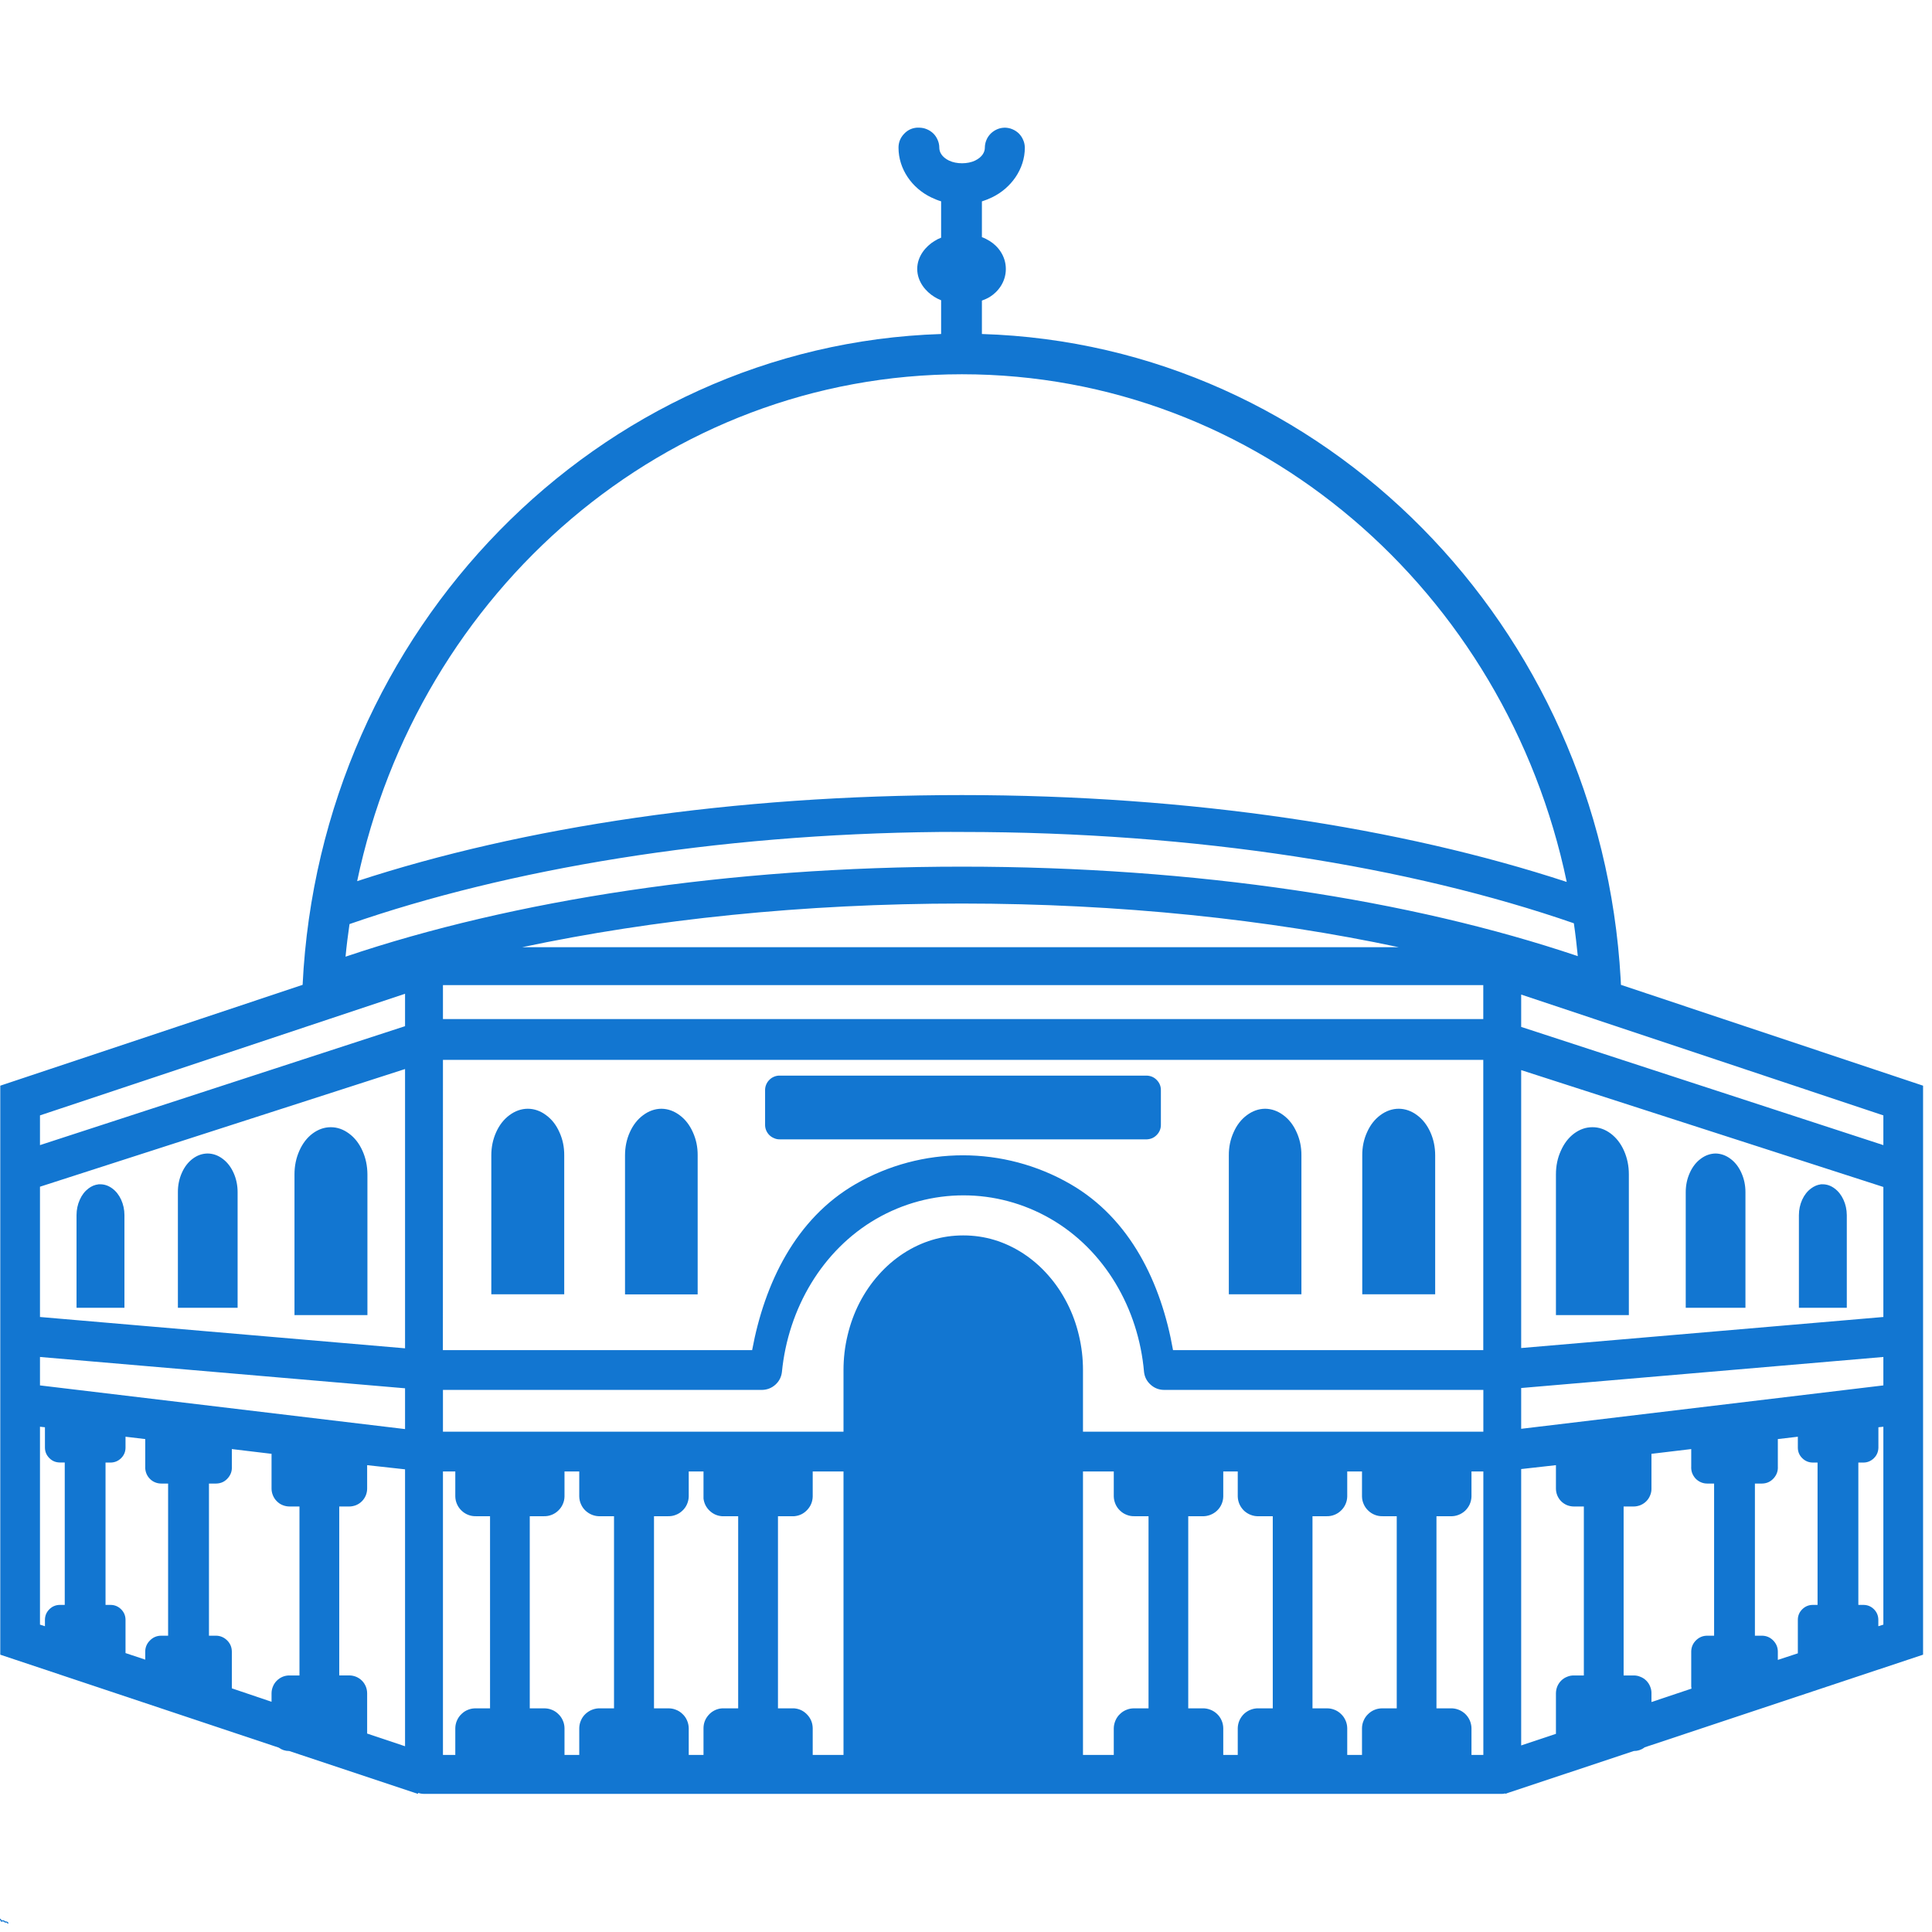 <svg version="1.0" preserveAspectRatio="xMidYMid meet" height="150" viewBox="0 0 112.5 112.5" zoomAndPan="magnify" width="150" xmlns:xlink="http://www.w3.org/1999/xlink" xmlns="http://www.w3.org/2000/svg"><defs><clipPath id="0b752b0d48"><path clip-rule="nonzero" d="M 0 111.301 L 0.934 111.301 L 0.934 112.004 L 0 112.004 Z M 0 111.301"></path></clipPath><clipPath id="6a60413975"><path clip-rule="nonzero" d="M 0 7.434 L 112 7.434 L 112 104.5 L 0 104.5 Z M 0 7.434"></path></clipPath></defs><g clip-path="url(#0b752b0d48)"><path fill-rule="nonzero" fill-opacity="1" d="M 0.633 112.562 L 0.523 112.492 C 0.508 112.48 0.496 112.465 0.492 112.449 L 0.445 112.336 L 0.473 112.336 C 0.562 112.336 0.637 112.262 0.637 112.172 C 0.637 112.094 0.578 112.027 0.504 112.016 C 0.488 111.938 0.426 111.883 0.344 111.883 C 0.332 111.883 0.324 111.883 0.312 111.887 C 0.27 111.84 0.211 111.816 0.152 111.816 C 0.133 111.816 0.117 111.82 0.098 111.824 C 0.062 111.742 -0.02 111.688 -0.109 111.688 C -0.129 111.688 -0.152 111.691 -0.172 111.695 C -0.227 111.648 -0.293 111.621 -0.367 111.621 C -0.496 111.621 -0.605 111.707 -0.645 111.824 C -0.66 111.82 -0.676 111.816 -0.691 111.816 C -0.727 111.816 -0.762 111.828 -0.789 111.848 C -0.816 111.828 -0.852 111.816 -0.887 111.816 C -0.965 111.816 -1.031 111.875 -1.043 111.949 C -1.121 111.965 -1.176 112.027 -1.176 112.109 C -1.176 112.191 -1.113 112.262 -1.031 112.27 L -1.152 112.449 C -1.164 112.465 -1.176 112.48 -1.191 112.492 L -1.215 112.508 C -1.273 112.551 -1.305 112.621 -1.305 112.691 L -1.305 112.723 L 0.699 112.723 L 0.699 112.691 C 0.699 112.641 0.676 112.59 0.633 112.562 Z M -0.117 112.27 C -0.164 112.27 -0.207 112.305 -0.219 112.352 L -0.254 112.5 C -0.262 112.516 -0.277 112.527 -0.293 112.527 C -0.316 112.527 -0.336 112.512 -0.336 112.488 C -0.336 112.48 -0.332 112.469 -0.328 112.461 L -0.285 112.398 C -0.273 112.383 -0.27 112.367 -0.27 112.352 C -0.27 112.309 -0.309 112.27 -0.352 112.27 C -0.395 112.27 -0.43 112.293 -0.449 112.332 L -0.504 112.438 C -0.512 112.453 -0.527 112.465 -0.547 112.465 C -0.574 112.465 -0.594 112.441 -0.594 112.418 L -0.594 112.406 L -0.445 112.238 C -0.43 112.219 -0.402 112.207 -0.375 112.207 L 0.258 112.207 C 0.297 112.207 0.332 112.23 0.348 112.266 L 0.43 112.473 C 0.434 112.477 0.434 112.48 0.434 112.484 C 0.422 112.512 0.395 112.527 0.367 112.527 C 0.328 112.527 0.301 112.504 0.289 112.473 L 0.262 112.352 C 0.25 112.305 0.207 112.27 0.16 112.27 C 0.102 112.27 0.055 112.316 0.055 112.375 L 0.055 112.434 C 0.055 112.449 0.039 112.465 0.02 112.465 C 0.004 112.465 -0.012 112.449 -0.012 112.434 L -0.012 112.375 C -0.012 112.316 -0.059 112.27 -0.117 112.27 Z M -0.883 112.164 C -0.875 112.148 -0.855 112.141 -0.84 112.141 C -0.82 112.141 -0.801 112.152 -0.789 112.168 L -0.742 112.246 C -0.723 112.277 -0.699 112.305 -0.664 112.324 L -0.625 112.348 L -0.672 112.398 L -0.73 112.398 C -0.762 112.398 -0.789 112.375 -0.789 112.344 C -0.789 112.301 -0.82 112.27 -0.859 112.27 C -0.887 112.27 -0.914 112.285 -0.926 112.309 L -0.988 112.438 C -0.996 112.453 -1.012 112.465 -1.031 112.465 C -1.047 112.465 -1.062 112.457 -1.07 112.441 Z M -1.016 112.207 C -1.066 112.207 -1.113 112.16 -1.113 112.109 C -1.113 112.055 -1.066 112.012 -1.016 112.012 L -0.98 112.012 L -0.98 111.98 C -0.98 111.926 -0.938 111.883 -0.887 111.883 C -0.855 111.883 -0.832 111.895 -0.812 111.914 L -0.789 111.941 L -0.766 111.914 C -0.746 111.895 -0.719 111.883 -0.691 111.883 C -0.672 111.883 -0.656 111.887 -0.641 111.895 L -0.598 111.922 L -0.59 111.875 C -0.57 111.766 -0.477 111.688 -0.367 111.688 C -0.305 111.688 -0.246 111.711 -0.203 111.758 L -0.188 111.773 L -0.168 111.766 C -0.148 111.758 -0.129 111.754 -0.109 111.754 C -0.035 111.754 0.027 111.801 0.047 111.871 L 0.059 111.906 L 0.09 111.895 C 0.109 111.887 0.129 111.883 0.152 111.883 C 0.199 111.883 0.246 111.902 0.277 111.941 L 0.289 111.961 L 0.312 111.953 C 0.324 111.949 0.332 111.945 0.344 111.945 C 0.398 111.945 0.441 111.988 0.441 112.043 L 0.441 112.074 L 0.473 112.074 C 0.527 112.074 0.57 112.121 0.57 112.172 C 0.57 112.227 0.527 112.27 0.473 112.27 L 0.418 112.27 L 0.406 112.242 C 0.383 112.18 0.324 112.141 0.258 112.141 L -0.375 112.141 C -0.418 112.141 -0.465 112.16 -0.496 112.195 C -0.516 112.188 -0.527 112.164 -0.527 112.141 C -0.527 112.105 -0.5 112.074 -0.465 112.074 L -0.465 112.012 C -0.535 112.012 -0.594 112.07 -0.594 112.141 C -0.594 112.184 -0.574 112.223 -0.539 112.246 L -0.582 112.297 L -0.633 112.266 C -0.656 112.254 -0.676 112.234 -0.688 112.211 L -0.734 112.133 C -0.758 112.098 -0.797 112.074 -0.84 112.074 C -0.879 112.074 -0.914 112.098 -0.938 112.129 L -0.988 112.207 Z M -1.238 112.66 C -1.23 112.621 -1.207 112.586 -1.176 112.562 L -1.152 112.543 C -1.133 112.531 -1.121 112.516 -1.105 112.5 C -1.086 112.52 -1.059 112.527 -1.031 112.527 C -0.988 112.527 -0.949 112.504 -0.93 112.469 L -0.867 112.34 C -0.867 112.336 -0.863 112.336 -0.859 112.336 C -0.855 112.336 -0.852 112.34 -0.852 112.344 C -0.852 112.41 -0.797 112.465 -0.73 112.465 L -0.898 112.66 Z M -0.812 112.66 L -0.645 112.469 C -0.629 112.504 -0.59 112.527 -0.547 112.527 C -0.504 112.527 -0.465 112.504 -0.445 112.469 L -0.391 112.359 C -0.383 112.344 -0.367 112.336 -0.352 112.336 C -0.344 112.336 -0.336 112.344 -0.336 112.352 C -0.336 112.355 -0.336 112.359 -0.336 112.363 L -0.379 112.426 C -0.395 112.445 -0.398 112.465 -0.398 112.488 C -0.398 112.547 -0.352 112.594 -0.293 112.594 C -0.246 112.594 -0.203 112.562 -0.191 112.516 L -0.156 112.367 C -0.152 112.348 -0.137 112.336 -0.117 112.336 C -0.094 112.336 -0.074 112.352 -0.074 112.375 L -0.074 112.434 C -0.074 112.484 -0.031 112.527 0.02 112.527 C 0.074 112.527 0.117 112.484 0.117 112.434 L 0.117 112.375 C 0.117 112.352 0.137 112.336 0.16 112.336 C 0.176 112.336 0.191 112.348 0.199 112.367 L 0.227 112.488 C 0.242 112.551 0.301 112.594 0.367 112.594 C 0.41 112.594 0.453 112.57 0.477 112.539 C 0.48 112.539 0.484 112.543 0.488 112.543 L 0.598 112.617 C 0.613 112.629 0.625 112.641 0.629 112.66 Z M -0.812 112.66" fill="#1276d1"></path></g><g clip-path="url(#6a60413975)"><path fill-rule="nonzero" fill-opacity="1" d="M 53.391 7.434 C 53.09 7.457 52.836 7.582 52.629 7.809 C 52.426 8.031 52.32 8.293 52.32 8.598 C 52.32 9.844 53.105 10.957 54.219 11.492 C 54.41 11.586 54.605 11.664 54.801 11.723 L 54.801 13.84 C 54.664 13.891 54.535 13.957 54.406 14.039 C 53.922 14.336 53.41 14.91 53.41 15.66 C 53.41 16.414 53.922 16.988 54.406 17.285 C 54.535 17.367 54.664 17.43 54.801 17.484 L 54.801 19.449 C 34.797 20.098 18.633 36.676 17.621 57.348 L 0.016 63.219 L 0.016 96.352 L 16.227 101.762 C 16.41 101.895 16.613 101.961 16.84 101.961 L 24.336 104.457 L 24.352 104.398 C 24.461 104.438 24.57 104.457 24.688 104.457 L 87.477 104.457 C 87.539 104.453 87.598 104.445 87.66 104.43 L 87.66 104.457 L 87.766 104.414 C 87.812 104.402 87.859 104.387 87.906 104.367 L 95.137 101.961 C 95.363 101.961 95.57 101.895 95.75 101.762 C 95.758 101.758 95.762 101.754 95.766 101.746 L 111.98 96.352 L 111.98 63.219 L 94.387 57.348 C 94.379 57.234 94.379 57.117 94.371 57.012 C 93.215 36.461 77.113 20.062 57.176 19.449 L 57.176 17.504 C 57.34 17.441 57.484 17.383 57.637 17.289 C 58.117 16.992 58.57 16.418 58.57 15.664 C 58.57 14.91 58.117 14.336 57.637 14.039 C 57.484 13.945 57.34 13.867 57.176 13.809 L 57.176 11.727 C 57.375 11.664 57.57 11.586 57.758 11.496 C 58.875 10.961 59.676 9.848 59.676 8.598 C 59.672 8.445 59.645 8.297 59.582 8.156 C 59.523 8.012 59.438 7.887 59.332 7.777 C 59.223 7.672 59.098 7.586 58.953 7.527 C 58.812 7.465 58.664 7.438 58.512 7.434 C 58.355 7.438 58.207 7.465 58.066 7.527 C 57.926 7.586 57.801 7.672 57.691 7.777 C 57.582 7.887 57.496 8.012 57.438 8.156 C 57.379 8.297 57.348 8.445 57.348 8.598 C 57.348 8.84 57.211 9.141 56.777 9.352 C 56.344 9.559 55.695 9.559 55.262 9.352 C 54.828 9.141 54.695 8.84 54.695 8.598 C 54.695 8.445 54.664 8.297 54.602 8.156 C 54.543 8.012 54.461 7.887 54.352 7.777 C 54.242 7.672 54.117 7.586 53.973 7.527 C 53.832 7.465 53.684 7.438 53.531 7.434 C 53.484 7.43 53.438 7.43 53.395 7.434 Z M 56.012 21.793 C 73.27 21.793 87.695 34.43 91.23 51.355 C 81.59 48.191 69.34 46.297 56.012 46.297 C 42.688 46.297 30.441 48.148 20.797 51.309 C 24.348 34.402 38.766 21.793 56.012 21.793 Z M 54.711 48.445 C 55.148 48.438 55.574 48.445 56.012 48.445 C 69.668 48.445 82.129 50.465 91.645 53.762 C 91.738 54.395 91.812 55.035 91.875 55.676 C 82.137 52.387 69.641 50.465 56.012 50.465 C 42.379 50.465 29.867 52.414 20.121 55.707 C 20.18 55.066 20.262 54.438 20.352 53.809 C 29.562 50.613 41.562 48.57 54.711 48.445 Z M 56.012 52.613 C 65.207 52.613 73.875 53.543 81.453 55.156 L 30.402 55.156 C 38.035 53.539 46.758 52.613 56.012 52.613 Z M 25.793 57.363 L 86.371 57.363 L 86.371 59.34 L 25.793 59.34 Z M 23.586 57.867 L 23.586 59.754 L 2.328 66.68 L 2.328 64.949 Z M 88.578 57.914 L 109.668 64.949 L 109.668 66.68 L 88.578 59.797 Z M 25.793 61.715 L 86.371 61.715 L 86.371 78.617 L 68.305 78.617 C 67.617 74.711 65.82 70.965 62.328 68.949 C 58.457 66.715 53.691 66.715 49.82 68.949 C 46.328 70.965 44.52 74.719 43.797 78.617 L 25.789 78.617 Z M 23.586 62.25 L 23.586 78.512 L 2.328 76.688 L 2.328 69.102 Z M 88.578 62.312 L 109.668 69.117 L 109.668 76.688 L 88.578 78.496 Z M 45.422 62.633 C 45.305 62.629 45.191 62.648 45.086 62.691 C 44.977 62.734 44.879 62.797 44.797 62.883 C 44.715 62.965 44.652 63.059 44.609 63.168 C 44.566 63.277 44.547 63.391 44.551 63.508 L 44.551 65.469 C 44.547 65.586 44.566 65.699 44.609 65.809 C 44.652 65.914 44.715 66.012 44.797 66.094 C 44.879 66.176 44.977 66.238 45.086 66.281 C 45.191 66.328 45.305 66.348 45.422 66.344 L 66.785 66.344 C 67.02 66.332 67.215 66.242 67.371 66.074 C 67.531 65.902 67.605 65.699 67.598 65.469 L 67.598 63.508 C 67.605 63.273 67.531 63.074 67.371 62.902 C 67.215 62.734 67.02 62.645 66.785 62.633 Z M 30.727 64.562 C 30.348 64.566 29.996 64.691 29.668 64.934 C 29.34 65.176 29.082 65.504 28.891 65.926 C 28.703 66.344 28.609 66.793 28.609 67.277 L 28.609 75.367 L 32.855 75.367 L 32.855 67.277 C 32.859 66.793 32.766 66.344 32.574 65.926 C 32.387 65.504 32.129 65.176 31.797 64.934 C 31.469 64.688 31.109 64.562 30.727 64.562 Z M 38.512 64.562 C 38.133 64.566 37.781 64.691 37.453 64.934 C 37.125 65.176 36.867 65.504 36.676 65.926 C 36.488 66.344 36.395 66.793 36.395 67.277 L 36.395 75.371 L 40.625 75.371 L 40.625 67.277 C 40.629 66.793 40.535 66.344 40.344 65.926 C 40.156 65.504 39.898 65.176 39.57 64.934 C 39.242 64.691 38.891 64.566 38.512 64.562 Z M 73.668 64.562 C 73.289 64.566 72.938 64.691 72.609 64.934 C 72.281 65.176 72.023 65.504 71.836 65.926 C 71.645 66.344 71.551 66.793 71.555 67.277 L 71.555 75.367 L 75.781 75.367 L 75.781 67.277 C 75.785 66.793 75.691 66.344 75.5 65.926 C 75.312 65.504 75.055 65.176 74.727 64.934 C 74.398 64.691 74.047 64.566 73.668 64.562 Z M 81.453 64.562 C 81.07 64.562 80.711 64.688 80.379 64.934 C 80.051 65.176 79.793 65.504 79.605 65.926 C 79.414 66.344 79.32 66.793 79.324 67.277 L 79.324 75.367 L 83.57 75.367 L 83.57 67.277 C 83.57 66.793 83.477 66.344 83.289 65.926 C 83.098 65.504 82.84 65.176 82.512 64.934 C 82.184 64.691 81.832 64.566 81.453 64.562 Z M 19.262 65.637 C 18.883 65.637 18.531 65.762 18.203 66.004 C 17.875 66.25 17.617 66.586 17.43 67.012 C 17.242 67.434 17.148 67.891 17.148 68.379 L 17.148 76.578 L 21.395 76.578 L 21.395 68.379 C 21.391 67.891 21.297 67.43 21.105 67.008 C 20.914 66.582 20.652 66.246 20.32 66.004 C 19.992 65.762 19.641 65.637 19.262 65.637 Z M 92.719 65.637 C 92.34 65.637 91.988 65.762 91.66 66.004 C 91.332 66.25 91.074 66.586 90.887 67.012 C 90.695 67.434 90.602 67.891 90.602 68.379 L 90.602 76.578 L 94.848 76.578 L 94.848 68.379 C 94.848 67.891 94.754 67.434 94.566 67.008 C 94.379 66.586 94.117 66.25 93.789 66.004 C 93.457 65.758 93.102 65.633 92.719 65.637 Z M 12.09 67.168 C 11.777 67.172 11.484 67.273 11.215 67.477 C 10.949 67.68 10.738 67.953 10.586 68.301 C 10.434 68.648 10.355 69.023 10.359 69.422 L 10.359 76.152 L 13.836 76.152 L 13.836 69.422 C 13.836 69.02 13.758 68.645 13.602 68.297 C 13.445 67.949 13.234 67.676 12.965 67.477 C 12.695 67.273 12.402 67.172 12.09 67.168 Z M 99.906 67.168 C 99.594 67.172 99.301 67.273 99.031 67.477 C 98.762 67.676 98.551 67.949 98.395 68.297 C 98.238 68.645 98.16 69.02 98.16 69.422 L 98.16 76.152 L 101.637 76.152 L 101.637 69.422 C 101.637 69.02 101.559 68.645 101.402 68.297 C 101.246 67.949 101.035 67.676 100.766 67.477 C 100.5 67.277 100.211 67.176 99.906 67.168 Z M 5.73 68.965 C 5.52 68.988 5.328 69.07 5.148 69.207 C 4.934 69.371 4.766 69.586 4.645 69.863 C 4.52 70.141 4.457 70.438 4.457 70.758 L 4.457 76.152 L 7.246 76.152 L 7.246 70.758 C 7.246 70.434 7.18 70.137 7.055 69.859 C 6.93 69.586 6.758 69.367 6.543 69.207 C 6.328 69.047 6.098 68.965 5.852 68.961 C 5.812 68.961 5.77 68.961 5.73 68.961 Z M 106.02 68.965 C 105.816 68.992 105.629 69.074 105.453 69.207 C 105.238 69.367 105.066 69.586 104.941 69.859 C 104.816 70.137 104.75 70.438 104.75 70.758 L 104.75 76.152 L 107.539 76.152 L 107.539 70.758 C 107.535 70.434 107.473 70.137 107.344 69.859 C 107.219 69.586 107.047 69.367 106.832 69.207 C 106.621 69.047 106.391 68.965 106.145 68.961 C 106.102 68.961 106.062 68.961 106.02 68.961 Z M 56.105 69.605 C 57.852 69.605 59.605 70.062 61.18 70.973 C 64.32 72.785 66.297 76.191 66.617 79.891 C 66.652 80.188 66.781 80.434 67.004 80.633 C 67.227 80.832 67.484 80.93 67.781 80.934 L 86.375 80.934 L 86.375 83.367 L 63.062 83.367 L 63.062 79.781 C 63.062 79.094 62.984 78.418 62.824 77.754 C 62.668 77.09 62.438 76.461 62.129 75.863 C 61.824 75.27 61.457 74.727 61.023 74.242 C 60.594 73.754 60.113 73.34 59.586 72.992 C 58.504 72.289 57.34 71.938 56.09 71.938 C 54.84 71.938 53.676 72.289 52.594 72.992 C 52.066 73.34 51.586 73.754 51.156 74.242 C 50.723 74.727 50.355 75.27 50.047 75.863 C 49.742 76.461 49.512 77.09 49.355 77.754 C 49.195 78.418 49.117 79.094 49.117 79.781 L 49.117 83.367 L 25.793 83.367 L 25.793 80.934 L 44.383 80.934 C 44.676 80.926 44.934 80.824 45.152 80.629 C 45.371 80.43 45.496 80.184 45.531 79.891 C 45.895 76.184 47.887 72.785 51.031 70.969 C 52.605 70.062 54.355 69.605 56.105 69.605 Z M 2.328 79.016 L 23.586 80.84 L 23.586 83.215 L 2.328 80.672 Z M 109.668 79.016 L 109.668 80.672 L 88.578 83.199 L 88.578 80.824 Z M 2.328 83.078 L 2.617 83.109 L 2.617 84.305 C 2.621 84.539 2.707 84.738 2.875 84.906 C 3.039 85.074 3.242 85.156 3.477 85.16 L 3.77 85.16 L 3.77 93.453 L 3.477 93.453 C 3.242 93.457 3.039 93.543 2.875 93.707 C 2.707 93.875 2.621 94.074 2.617 94.312 L 2.617 94.695 L 2.328 94.602 Z M 109.668 83.078 L 109.668 94.602 L 109.375 94.695 L 109.375 94.312 C 109.371 94.074 109.285 93.871 109.117 93.703 C 108.945 93.535 108.742 93.453 108.504 93.453 L 108.211 93.453 L 108.211 85.164 L 108.504 85.164 C 108.742 85.164 108.945 85.078 109.117 84.91 C 109.285 84.746 109.371 84.543 109.379 84.305 L 109.379 83.109 Z M 7.309 83.66 L 8.457 83.797 L 8.457 85.391 C 8.449 85.52 8.469 85.648 8.512 85.77 C 8.555 85.891 8.621 86 8.711 86.094 C 8.797 86.188 8.902 86.262 9.02 86.312 C 9.141 86.363 9.262 86.387 9.395 86.387 L 9.789 86.387 L 9.789 95.246 L 9.395 95.246 C 9.137 95.246 8.918 95.336 8.738 95.516 C 8.555 95.695 8.461 95.91 8.457 96.164 L 8.457 96.641 L 7.309 96.258 C 7.309 96.246 7.309 96.238 7.309 96.227 L 7.309 94.312 C 7.305 94.074 7.219 93.871 7.047 93.703 C 6.879 93.539 6.672 93.453 6.434 93.453 L 6.145 93.453 L 6.145 85.164 L 6.434 85.164 C 6.672 85.164 6.879 85.078 7.047 84.914 C 7.219 84.746 7.305 84.543 7.309 84.305 Z M 104.688 83.66 L 104.688 84.305 C 104.691 84.543 104.777 84.746 104.949 84.914 C 105.117 85.078 105.324 85.164 105.562 85.164 L 105.836 85.164 L 105.836 93.453 L 105.562 93.453 C 105.324 93.453 105.117 93.539 104.949 93.703 C 104.777 93.871 104.691 94.074 104.688 94.312 L 104.688 96.227 C 104.688 96.242 104.688 96.258 104.688 96.273 L 103.523 96.656 L 103.523 96.164 C 103.52 95.914 103.426 95.699 103.25 95.52 C 103.07 95.34 102.855 95.25 102.602 95.246 L 102.188 95.246 L 102.188 86.387 L 102.602 86.387 C 102.879 86.383 103.109 86.277 103.293 86.066 C 103.461 85.871 103.539 85.648 103.523 85.391 L 103.523 83.797 Z M 13.5 84.379 L 15.812 84.656 L 15.812 86.68 C 15.812 86.82 15.84 86.953 15.895 87.082 C 15.949 87.211 16.023 87.324 16.125 87.422 C 16.223 87.52 16.336 87.598 16.469 87.648 C 16.598 87.699 16.73 87.723 16.871 87.723 L 17.438 87.723 L 17.438 97.562 L 16.871 97.562 C 16.73 97.559 16.598 97.582 16.469 97.633 C 16.336 97.688 16.223 97.762 16.125 97.859 C 16.023 97.957 15.949 98.07 15.895 98.199 C 15.84 98.328 15.812 98.465 15.812 98.602 L 15.812 99.094 L 13.5 98.312 C 13.504 98.277 13.504 98.238 13.5 98.203 L 13.5 96.168 C 13.496 95.914 13.406 95.699 13.227 95.52 C 13.047 95.344 12.832 95.25 12.582 95.246 L 12.168 95.246 L 12.168 86.387 L 12.582 86.387 C 12.867 86.383 13.102 86.273 13.285 86.051 C 13.445 85.859 13.516 85.641 13.5 85.391 Z M 98.48 84.379 L 98.48 85.391 C 98.473 85.52 98.488 85.648 98.531 85.77 C 98.578 85.891 98.645 86 98.73 86.094 C 98.82 86.188 98.926 86.262 99.043 86.312 C 99.16 86.363 99.285 86.387 99.414 86.387 L 99.812 86.387 L 99.812 95.246 L 99.414 95.246 C 99.16 95.246 98.941 95.336 98.758 95.516 C 98.578 95.695 98.484 95.91 98.48 96.168 L 98.48 98.203 C 98.484 98.246 98.488 98.285 98.496 98.328 L 96.164 99.109 L 96.164 98.602 C 96.168 98.465 96.141 98.332 96.086 98.203 C 96.035 98.074 95.961 97.961 95.863 97.863 C 95.766 97.766 95.652 97.691 95.523 97.641 C 95.395 97.586 95.262 97.559 95.125 97.562 L 94.543 97.562 L 94.543 87.723 L 95.125 87.723 C 95.262 87.723 95.395 87.695 95.523 87.645 C 95.652 87.59 95.766 87.516 95.863 87.418 C 95.961 87.32 96.035 87.207 96.086 87.078 C 96.141 86.949 96.168 86.816 96.164 86.68 L 96.164 84.656 Z M 21.379 85.316 L 23.586 85.559 L 23.586 101.684 L 21.379 100.945 C 21.379 100.938 21.379 100.926 21.379 100.918 L 21.379 98.602 C 21.379 98.465 21.352 98.332 21.301 98.203 C 21.246 98.074 21.172 97.961 21.074 97.863 C 20.977 97.766 20.863 97.691 20.734 97.637 C 20.605 97.586 20.473 97.559 20.336 97.559 L 19.754 97.559 L 19.754 87.723 L 20.336 87.723 C 20.473 87.723 20.605 87.695 20.734 87.645 C 20.863 87.59 20.977 87.516 21.074 87.418 C 21.172 87.32 21.246 87.207 21.301 87.078 C 21.352 86.949 21.379 86.816 21.379 86.68 Z M 90.602 85.316 L 90.602 86.68 C 90.602 86.816 90.629 86.949 90.68 87.078 C 90.734 87.207 90.809 87.32 90.906 87.418 C 91.004 87.516 91.117 87.59 91.246 87.645 C 91.375 87.695 91.508 87.723 91.645 87.723 L 92.227 87.723 L 92.227 97.562 L 91.645 97.562 C 91.508 97.559 91.375 97.586 91.246 97.641 C 91.117 97.691 91.004 97.766 90.906 97.863 C 90.809 97.961 90.734 98.074 90.68 98.203 C 90.629 98.332 90.602 98.465 90.602 98.602 L 90.602 100.918 C 90.602 100.934 90.602 100.945 90.602 100.961 L 88.578 101.637 L 88.578 85.543 Z M 25.793 85.684 L 26.512 85.684 L 26.512 87.141 C 26.516 87.297 26.547 87.445 26.613 87.59 C 26.676 87.734 26.766 87.859 26.879 87.965 C 26.992 88.074 27.121 88.156 27.266 88.211 C 27.414 88.27 27.566 88.293 27.723 88.289 L 28.535 88.289 L 28.535 99.477 L 27.723 99.477 C 27.566 99.473 27.414 99.496 27.266 99.555 C 27.121 99.609 26.992 99.691 26.879 99.801 C 26.766 99.906 26.676 100.031 26.613 100.176 C 26.547 100.32 26.516 100.469 26.512 100.625 L 26.512 102.188 L 25.793 102.188 Z M 32.871 85.684 L 33.73 85.684 L 33.73 87.141 C 33.734 87.297 33.766 87.449 33.832 87.594 C 33.895 87.738 33.984 87.863 34.102 87.973 C 34.219 88.078 34.348 88.16 34.496 88.215 C 34.645 88.27 34.797 88.297 34.957 88.289 L 35.754 88.289 L 35.754 99.477 L 34.957 99.477 C 34.797 99.469 34.645 99.496 34.496 99.551 C 34.348 99.605 34.219 99.688 34.102 99.793 C 33.984 99.902 33.895 100.027 33.832 100.172 C 33.766 100.316 33.734 100.469 33.73 100.625 L 33.73 102.188 L 32.871 102.188 L 32.871 100.625 C 32.867 100.469 32.836 100.32 32.77 100.176 C 32.707 100.031 32.617 99.906 32.504 99.801 C 32.391 99.691 32.262 99.609 32.117 99.555 C 31.969 99.496 31.816 99.473 31.66 99.477 L 30.848 99.477 L 30.848 88.289 L 31.66 88.289 C 31.816 88.293 31.969 88.27 32.117 88.211 C 32.262 88.156 32.391 88.074 32.504 87.965 C 32.617 87.859 32.707 87.734 32.77 87.59 C 32.836 87.445 32.867 87.297 32.871 87.141 Z M 40.105 85.684 L 40.965 85.684 L 40.965 87.141 C 40.961 87.18 40.961 87.223 40.965 87.262 C 41 87.539 41.117 87.773 41.316 87.965 C 41.52 88.16 41.758 88.266 42.035 88.289 C 42.082 88.293 42.129 88.293 42.172 88.289 L 42.984 88.289 L 42.984 99.477 L 42.172 99.477 C 42.086 99.473 42 99.477 41.914 99.492 C 41.641 99.547 41.414 99.68 41.238 99.891 C 41.059 100.102 40.969 100.348 40.965 100.625 L 40.965 102.188 L 40.105 102.188 L 40.105 100.625 C 40.102 100.469 40.066 100.32 40.004 100.176 C 39.941 100.031 39.852 99.906 39.738 99.801 C 39.625 99.691 39.496 99.609 39.348 99.555 C 39.203 99.496 39.051 99.473 38.895 99.477 L 38.082 99.477 L 38.082 88.289 L 38.895 88.289 C 39.051 88.293 39.203 88.27 39.348 88.211 C 39.496 88.156 39.625 88.074 39.738 87.965 C 39.852 87.859 39.941 87.734 40.004 87.59 C 40.066 87.445 40.102 87.297 40.105 87.141 Z M 47.324 85.684 L 49.117 85.684 L 49.117 102.188 L 47.324 102.188 L 47.324 100.625 C 47.316 100.324 47.211 100.066 47.008 99.848 C 46.801 99.625 46.551 99.504 46.25 99.477 C 46.203 99.473 46.16 99.473 46.113 99.477 L 45.301 99.477 L 45.301 88.289 L 46.113 88.289 C 46.16 88.293 46.203 88.293 46.25 88.289 C 46.551 88.262 46.801 88.141 47.008 87.918 C 47.211 87.699 47.316 87.441 47.324 87.141 Z M 63.062 85.684 L 64.855 85.684 L 64.855 87.141 C 64.859 87.297 64.895 87.445 64.957 87.59 C 65.02 87.734 65.109 87.859 65.223 87.965 C 65.336 88.074 65.465 88.156 65.613 88.211 C 65.758 88.27 65.91 88.293 66.066 88.289 L 66.879 88.289 L 66.879 99.477 L 66.066 99.477 C 65.91 99.473 65.758 99.496 65.613 99.555 C 65.465 99.609 65.336 99.691 65.223 99.801 C 65.109 99.906 65.02 100.031 64.957 100.176 C 64.895 100.32 64.859 100.469 64.855 100.625 L 64.855 102.188 L 63.062 102.188 Z M 71.23 85.684 L 72.074 85.684 L 72.074 87.141 C 72.078 87.297 72.113 87.449 72.176 87.594 C 72.242 87.738 72.332 87.863 72.445 87.973 C 72.562 88.078 72.691 88.16 72.84 88.215 C 72.988 88.27 73.141 88.297 73.301 88.289 L 74.113 88.289 L 74.113 99.477 L 73.301 99.477 C 73.141 99.469 72.988 99.496 72.84 99.551 C 72.691 99.605 72.562 99.688 72.445 99.793 C 72.332 99.902 72.242 100.027 72.176 100.172 C 72.113 100.316 72.078 100.469 72.074 100.625 L 72.074 102.188 L 71.23 102.188 L 71.23 100.625 C 71.227 100.469 71.195 100.316 71.129 100.172 C 71.066 100.027 70.977 99.902 70.859 99.793 C 70.746 99.688 70.613 99.605 70.465 99.551 C 70.316 99.496 70.164 99.469 70.004 99.477 L 69.191 99.477 L 69.191 88.289 L 70.004 88.289 C 70.164 88.297 70.316 88.27 70.465 88.215 C 70.613 88.16 70.746 88.078 70.859 87.973 C 70.977 87.863 71.066 87.738 71.129 87.594 C 71.195 87.449 71.227 87.297 71.23 87.141 Z M 78.449 85.684 L 79.309 85.684 L 79.309 87.141 C 79.312 87.297 79.344 87.445 79.41 87.59 C 79.473 87.734 79.562 87.859 79.676 87.965 C 79.789 88.074 79.918 88.156 80.062 88.211 C 80.211 88.27 80.363 88.293 80.52 88.289 L 81.332 88.289 L 81.332 99.477 L 80.52 99.477 C 80.363 99.473 80.211 99.496 80.062 99.555 C 79.918 99.609 79.789 99.691 79.676 99.801 C 79.562 99.906 79.473 100.031 79.41 100.176 C 79.344 100.32 79.312 100.469 79.309 100.625 L 79.309 102.188 L 78.449 102.188 L 78.449 100.625 C 78.445 100.469 78.414 100.32 78.348 100.176 C 78.285 100.031 78.195 99.906 78.082 99.801 C 77.969 99.691 77.84 99.609 77.695 99.555 C 77.547 99.496 77.395 99.473 77.238 99.477 L 76.426 99.477 L 76.426 88.289 L 77.238 88.289 C 77.395 88.293 77.547 88.27 77.695 88.211 C 77.84 88.156 77.969 88.074 78.082 87.965 C 78.195 87.859 78.285 87.734 78.348 87.59 C 78.414 87.445 78.445 87.297 78.449 87.141 Z M 85.684 85.684 L 86.375 85.684 L 86.375 102.188 L 85.684 102.188 L 85.684 100.625 C 85.68 100.469 85.645 100.316 85.582 100.172 C 85.516 100.027 85.426 99.902 85.312 99.793 C 85.195 99.688 85.066 99.605 84.918 99.551 C 84.77 99.496 84.617 99.469 84.457 99.477 L 83.645 99.477 L 83.645 88.289 L 84.457 88.289 C 84.617 88.297 84.77 88.27 84.918 88.215 C 85.066 88.16 85.195 88.078 85.312 87.973 C 85.426 87.863 85.516 87.738 85.582 87.594 C 85.645 87.449 85.68 87.297 85.684 87.141 Z M 85.684 85.684" fill="#1276d1"></path></g></svg>